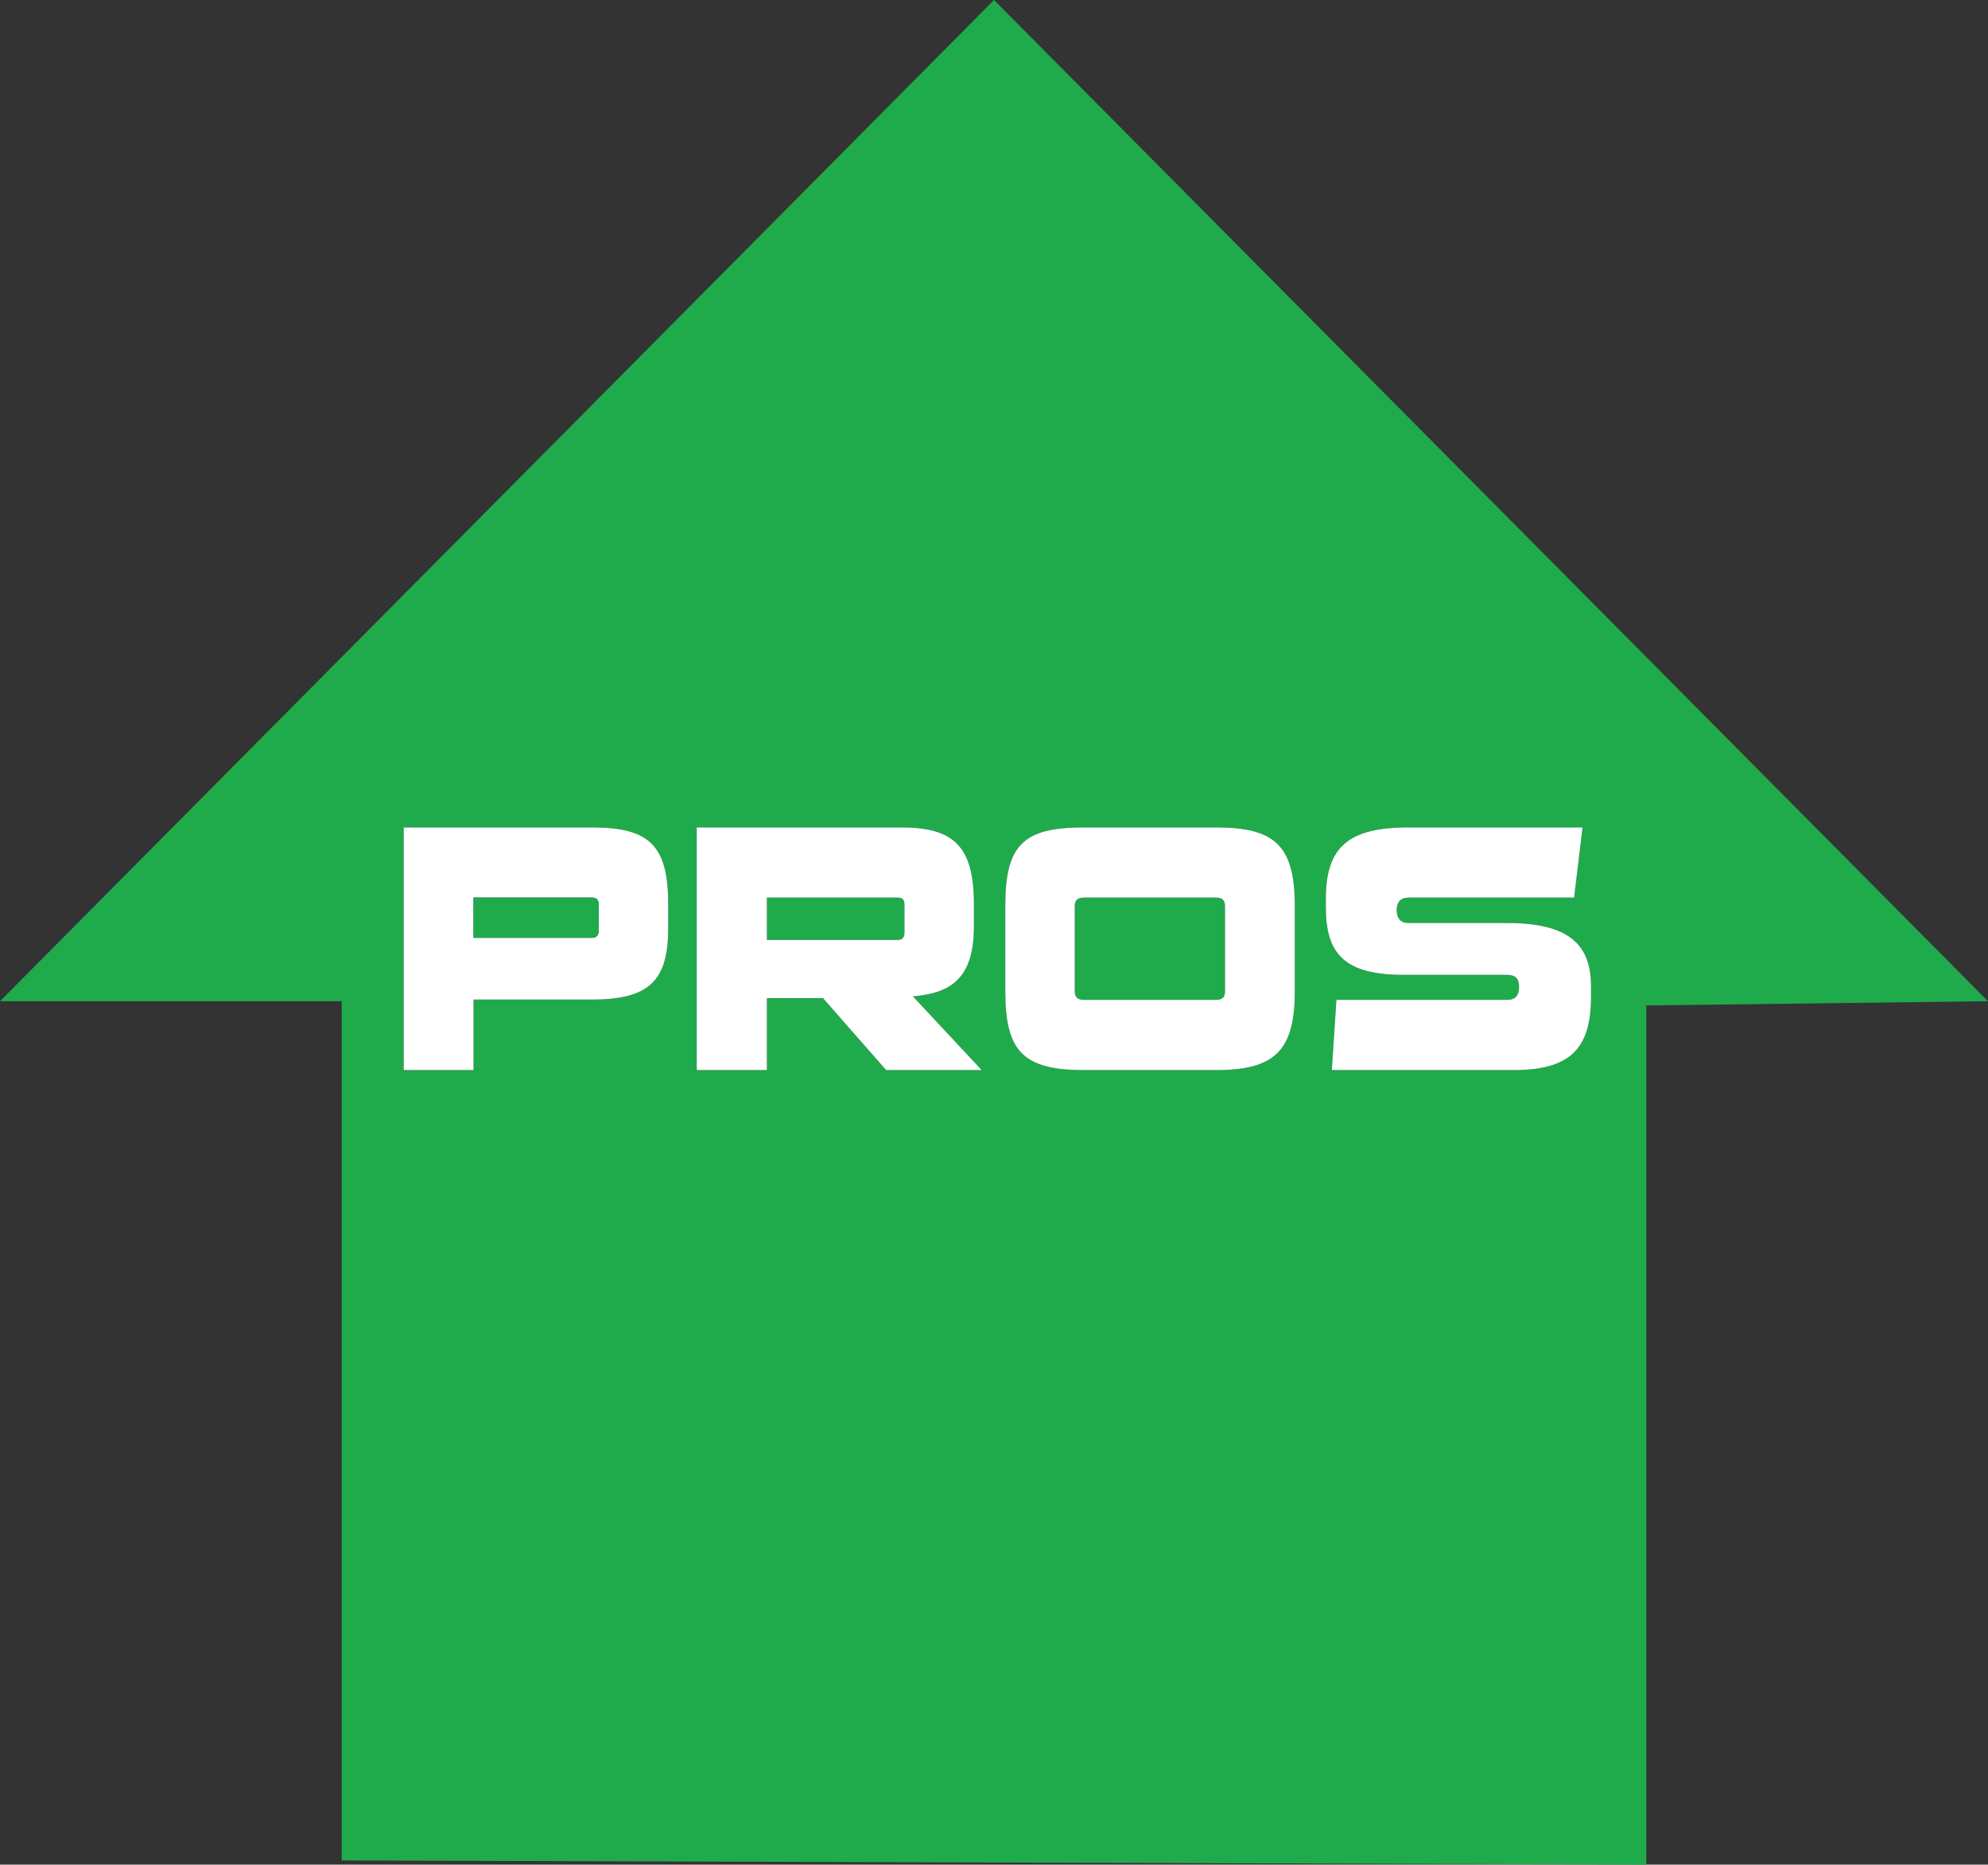 <?xml version="1.0" encoding="UTF-8"?><svg id="Layer_2" xmlns="http://www.w3.org/2000/svg" width="780.53" height="732" viewBox="0 0 780.53 732"><rect x="0" y="0" width="780.53" height="732" fill="#333333" stroke="none"/><defs><style>.cls-1{fill:#1fab4b;}.cls-1,.cls-2{stroke-width:0px;}.cls-2{fill:#fff;}</style></defs><g id="Cloud_Security_Bits"><path class="cls-1" d="m352.48,352.37h-51.37v16.62h51.37c1.8,0,2.63-.97,2.63-2.77v-11.22c0-1.8-.83-2.63-2.63-2.63Zm0,0h-51.37v16.62h51.37c1.8,0,2.63-.97,2.63-2.77v-11.22c0-1.8-.83-2.63-2.63-2.63Zm0,0h-51.37v16.62h51.37c1.8,0,2.63-.97,2.63-2.77v-11.22c0-1.8-.83-2.63-2.63-2.63Zm124.88,0h-51.79c-2.35,0-3.6.97-3.6,3.32v33.51c0,2.35,1.25,3.32,3.6,3.32h51.79c2.49,0,3.6-.97,3.6-3.32v-33.51c0-2.35-1.11-3.32-3.6-3.32Zm0,0h-51.79c-2.35,0-3.6.97-3.6,3.32v33.51c0,2.35,1.25,3.32,3.6,3.32h51.79c2.49,0,3.6-.97,3.6-3.32v-33.51c0-2.35-1.11-3.32-3.6-3.32Zm-124.88,0h-51.37v16.62h51.37c1.8,0,2.63-.97,2.63-2.77v-11.22c0-1.8-.83-2.63-2.63-2.63Zm0,0h-51.37v16.62h51.37c1.8,0,2.63-.97,2.63-2.77v-11.22c0-1.8-.83-2.63-2.63-2.63Zm124.88,0h-51.79c-2.35,0-3.6.97-3.6,3.32v33.51c0,2.35,1.25,3.32,3.6,3.32h51.79c2.49,0,3.6-.97,3.6-3.32v-33.51c0-2.35-1.11-3.32-3.6-3.32Zm0,0h-51.79c-2.35,0-3.6.97-3.6,3.32v33.51c0,2.35,1.25,3.32,3.6,3.32h51.79c2.49,0,3.6-.97,3.6-3.32v-33.51c0-2.35-1.11-3.32-3.6-3.32Zm-124.88,0h-51.37v16.62h51.37c1.8,0,2.63-.97,2.63-2.77v-11.22c0-1.8-.83-2.63-2.63-2.63Zm0,0h-51.37v16.62h51.37c1.8,0,2.63-.97,2.63-2.77v-11.22c0-1.8-.83-2.63-2.63-2.63Zm124.88,0h-51.79c-2.35,0-3.6.97-3.6,3.32v33.51c0,2.35,1.25,3.32,3.6,3.32h51.79c2.49,0,3.6-.97,3.6-3.32v-33.51c0-2.35-1.11-3.32-3.6-3.32Zm0,0h-51.79c-2.35,0-3.6.97-3.6,3.32v33.51c0,2.35,1.25,3.32,3.6,3.32h51.79c2.49,0,3.6-.97,3.6-3.32v-33.51c0-2.35-1.11-3.32-3.6-3.32Zm-124.88,0h-51.37v16.62h51.37c1.8,0,2.63-.97,2.63-2.77v-11.22c0-1.8-.83-2.63-2.63-2.63Zm0,0h-51.37v16.62h51.37c1.8,0,2.63-.97,2.63-2.77v-11.22c0-1.8-.83-2.63-2.63-2.63Zm124.88,0h-51.79c-2.35,0-3.6.97-3.6,3.32v33.51c0,2.35,1.25,3.32,3.6,3.32h51.79c2.49,0,3.6-.97,3.6-3.32v-33.51c0-2.35-1.11-3.32-3.6-3.32Zm0,0h-51.79c-2.35,0-3.6.97-3.6,3.32v33.51c0,2.35,1.25,3.32,3.6,3.32h51.79c2.49,0,3.6-.97,3.6-3.32v-33.51c0-2.35-1.11-3.32-3.6-3.32Zm-124.88,0h-51.37v16.62h51.37c1.8,0,2.63-.97,2.63-2.77v-11.22c0-1.8-.83-2.63-2.63-2.63Zm0,0h-51.37v16.62h51.37c1.8,0,2.63-.97,2.63-2.77v-11.22c0-1.8-.83-2.63-2.63-2.63Zm124.88,0h-51.79c-2.35,0-3.6.97-3.6,3.32v33.51c0,2.35,1.25,3.32,3.6,3.32h51.79c2.49,0,3.6-.97,3.6-3.32v-33.51c0-2.35-1.11-3.32-3.6-3.32Zm0,0h-51.79c-2.35,0-3.6.97-3.6,3.32v33.51c0,2.35,1.25,3.32,3.6,3.32h51.79c2.49,0,3.6-.97,3.6-3.32v-33.51c0-2.35-1.11-3.32-3.6-3.32Zm-124.88,0h-51.37v16.62h51.37c1.8,0,2.63-.97,2.63-2.77v-11.22c0-1.8-.83-2.63-2.63-2.63ZM390.27,0L0,393.05h134.17v337.3l512.19,1.65v-337.3l134.17-1.65L390.27,0Zm-127.92,364.42c0,20.35-7.2,27.97-29.91,27.97h-46.52v27.69h-27.42v-95.26h73.94c22.71,0,29.91,7.2,29.91,30.18v9.42Zm85.56,55.66l-24.79-28.25h-22.01v28.25h-27.56v-95.26h80.45c21.05,0,28.38,8.03,28.38,30.18v8.72c0,20.77-9.41,26.17-23.95,27.42l27,28.94h-37.52Zm160.46-30.88c0,23.26-7.89,30.88-30.87,30.88h-52.06c-23.96,0-30.74-7.62-30.74-30.88v-33.51c0-23.81,6.78-30.87,30.74-30.87h52.06c22.98,0,30.87,7.06,30.87,30.87v33.51Zm116.3,2.22c0,20.63-8.59,28.66-30.46,28.66h-71.31l1.8-27.56h67.02c3.18,0,4.7-1.66,4.7-5.12,0-3.18-1.38-4.71-4.7-4.71h-40.57c-23.26,0-30.6-8.17-30.6-26.58v-3.19c0-20.07,8.44-28.1,32.4-28.1h68.4l-3.33,27.55h-65.07c-2.91,0-4.57,1.66-4.57,4.85,0,3.46,1.66,5.12,4.57,5.12h38.77c24.5,0,32.95,8.58,32.95,24.92v4.16Zm-147.31-39.05h-51.79c-2.35,0-3.6.97-3.6,3.32v33.51c0,2.35,1.25,3.32,3.6,3.32h51.79c2.49,0,3.6-.97,3.6-3.32v-33.51c0-2.35-1.11-3.32-3.6-3.32Zm-124.88,0h-51.37v16.62h51.37c1.8,0,2.63-.97,2.63-2.77v-11.22c0-1.8-.83-2.63-2.63-2.63Zm0,0h-51.37v16.62h51.37c1.8,0,2.63-.97,2.63-2.77v-11.22c0-1.8-.83-2.63-2.63-2.63Zm124.88,0h-51.79c-2.35,0-3.6.97-3.6,3.32v33.51c0,2.35,1.25,3.32,3.6,3.32h51.79c2.49,0,3.6-.97,3.6-3.32v-33.51c0-2.35-1.11-3.32-3.6-3.32Zm0,0h-51.79c-2.35,0-3.6.97-3.6,3.32v33.51c0,2.35,1.25,3.32,3.6,3.32h51.79c2.49,0,3.6-.97,3.6-3.32v-33.51c0-2.35-1.11-3.32-3.6-3.32Zm-124.88,0h-51.37v16.62h51.37c1.8,0,2.63-.97,2.63-2.77v-11.22c0-1.8-.83-2.63-2.63-2.63Zm0,0h-51.37v16.62h51.37c1.8,0,2.63-.97,2.63-2.77v-11.22c0-1.8-.83-2.63-2.63-2.63Zm124.88,0h-51.79c-2.35,0-3.6.97-3.6,3.32v33.51c0,2.35,1.25,3.32,3.6,3.32h51.79c2.49,0,3.6-.97,3.6-3.32v-33.51c0-2.35-1.11-3.32-3.6-3.32Zm0,0h-51.79c-2.35,0-3.6.97-3.6,3.32v33.51c0,2.35,1.25,3.32,3.6,3.32h51.79c2.49,0,3.6-.97,3.6-3.32v-33.51c0-2.35-1.11-3.32-3.6-3.32Zm-124.88,0h-51.37v16.62h51.37c1.8,0,2.63-.97,2.63-2.77v-11.22c0-1.8-.83-2.63-2.63-2.63Zm0,0h-51.37v16.62h51.37c1.8,0,2.63-.97,2.63-2.77v-11.22c0-1.8-.83-2.63-2.63-2.63Zm124.88,0h-51.79c-2.35,0-3.6.97-3.6,3.32v33.51c0,2.35,1.25,3.32,3.6,3.32h51.79c2.49,0,3.6-.97,3.6-3.32v-33.51c0-2.35-1.11-3.32-3.6-3.32Zm0,0h-51.79c-2.35,0-3.6.97-3.6,3.32v33.51c0,2.35,1.25,3.32,3.6,3.32h51.79c2.49,0,3.6-.97,3.6-3.32v-33.51c0-2.35-1.11-3.32-3.6-3.32Zm-124.88,0h-51.37v16.62h51.37c1.8,0,2.63-.97,2.63-2.77v-11.22c0-1.8-.83-2.63-2.63-2.63Zm0,0h-51.37v16.62h51.37c1.8,0,2.63-.97,2.63-2.77v-11.22c0-1.8-.83-2.63-2.63-2.63Zm124.88,0h-51.79c-2.35,0-3.6.97-3.6,3.32v33.51c0,2.35,1.25,3.32,3.6,3.32h51.79c2.49,0,3.6-.97,3.6-3.32v-33.51c0-2.35-1.11-3.32-3.6-3.32Zm0,0h-51.79c-2.35,0-3.6.97-3.6,3.32v33.51c0,2.35,1.25,3.32,3.6,3.32h51.79c2.49,0,3.6-.97,3.6-3.32v-33.51c0-2.35-1.11-3.32-3.6-3.32Zm-124.88,0h-51.37v16.62h51.37c1.8,0,2.63-.97,2.63-2.77v-11.22c0-1.8-.83-2.63-2.63-2.63Zm0,0h-51.37v16.62h51.37c1.8,0,2.63-.97,2.63-2.77v-11.22c0-1.8-.83-2.63-2.63-2.63Zm124.88,0h-51.79c-2.35,0-3.6.97-3.6,3.32v33.51c0,2.35,1.25,3.32,3.6,3.32h51.79c2.49,0,3.6-.97,3.6-3.32v-33.51c0-2.35-1.11-3.32-3.6-3.32Zm0,0h-51.79c-2.35,0-3.6.97-3.6,3.32v33.51c0,2.35,1.25,3.32,3.6,3.32h51.79c2.49,0,3.6-.97,3.6-3.32v-33.51c0-2.35-1.11-3.32-3.6-3.32Zm-124.88,0h-51.37v16.62h51.37c1.8,0,2.63-.97,2.63-2.77v-11.22c0-1.8-.83-2.63-2.63-2.63Z"/><path class="cls-2" d="m624.67,387.26v4.16c0,20.63-8.59,28.66-30.46,28.66h-71.31l1.8-27.56h67.02c3.18,0,4.7-1.66,4.7-5.12,0-3.18-1.38-4.71-4.7-4.71h-40.57c-23.26,0-30.6-8.17-30.6-26.58v-3.19c0-20.07,8.44-28.1,32.4-28.1h68.4l-3.33,27.55h-65.07c-2.91,0-4.57,1.66-4.57,4.85,0,3.46,1.66,5.12,4.57,5.12h38.77c24.5,0,32.95,8.58,32.95,24.92Z"/><path class="cls-2" d="m477.5,324.82h-52.06c-23.96,0-30.74,7.06-30.74,30.87v33.51c0,23.26,6.78,30.88,30.74,30.88h52.06c22.98,0,30.87-7.62,30.87-30.88v-33.51c0-23.81-7.89-30.87-30.87-30.87Zm3.46,64.38c0,2.35-1.11,3.32-3.6,3.32h-51.79c-2.35,0-3.6-.97-3.6-3.32v-33.51c0-2.35,1.25-3.32,3.6-3.32h51.79c2.49,0,3.6.97,3.6,3.32v33.51Z"/><path class="cls-2" d="m358.43,391.14c14.54-1.25,23.95-6.65,23.95-27.42v-8.72c0-22.15-7.33-30.18-28.38-30.18h-80.45v95.26h27.56v-28.25h22.01l24.79,28.25h37.52l-27-28.94Zm-3.32-24.92c0,1.8-.83,2.77-2.63,2.77h-51.37v-16.62h51.37c1.8,0,2.63.83,2.63,2.63v11.22Z"/><path class="cls-2" d="m232.44,324.82h-73.94v95.26h27.42v-27.69h46.52c22.71,0,29.91-7.62,29.91-27.97v-9.42c0-22.98-7.2-30.18-29.91-30.18Zm2.63,40.57c0,1.8-.97,2.76-2.63,2.76h-46.52v-15.78h46.52c1.66,0,2.63.83,2.63,2.63v10.39Z"/><path class="cls-1" d="m235.07,355v10.39c0,1.8-.97,2.76-2.63,2.76h-46.52v-15.78h46.52c1.66,0,2.63.83,2.63,2.63Z"/></g></svg>